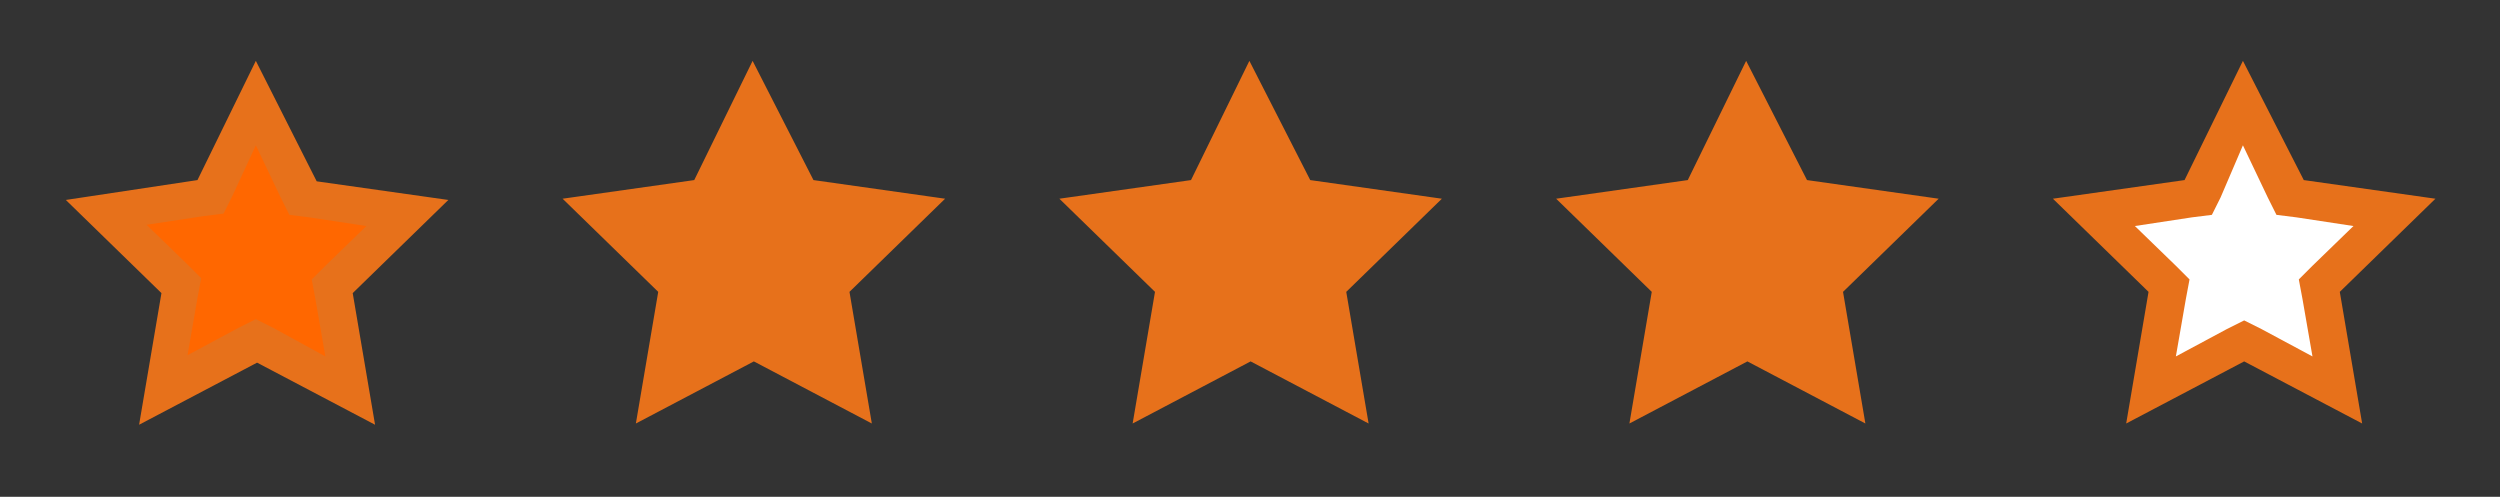 <?xml version="1.0" encoding="utf-8"?>
<!-- Generator: Adobe Illustrator 19.1.1, SVG Export Plug-In . SVG Version: 6.00 Build 0)  -->
<svg version="1.1" id="stars_1_" xmlns="http://www.w3.org/2000/svg" xmlns:xlink="http://www.w3.org/1999/xlink" x="0px" y="0px"
	 viewBox="0 0 201.3 40" style="enable-background:new 0 0 201.3 40;" xml:space="preserve">
<rect x="0" y="0" width="201.3" height="40" fill="#333333" stroke="none"/>
<style type="text/css">
	.st0{fill:#FF6700;}
	.st1{fill:#E7711B;}
	.st2{fill:#FFFFFF;}
</style>
<g>
	<polygon class="st0" points="14.6,23 8.5,17.1 16.9,15.9 20.6,8.3 24.4,15.9 32.7,17.1 26.7,23 28.1,31.3 20.6,27.4 13.1,31.3 	"/>
	<path class="st1" d="M20.6,11.7l2,4.2l0.7,1.4l1.6,0.2l4.6,0.7l-3.3,3.2l-1.1,1.1l0.3,1.6l0.8,4.6L22,26.4l-1.4-0.7l-1.4,0.7
		l-4.1,2.2l0.8-4.6l0.3-1.6l-1.1-1.1l-3.3-3.2l4.6-0.7l1.6-0.2l0.7-1.4L20.6,11.7 M20.6,4.9l-4.7,9.6L5.3,16.1l7.7,7.5l-1.8,10.6
		l9.5-5l9.5,5l-1.8-10.6l7.7-7.5l-10.6-1.5L20.6,4.9L20.6,4.9z"/>
</g>
<g>
	<polygon class="st1" points="60.6,27.4 53.1,31.3 54.6,23 48.5,17.1 56.9,15.9 60.6,8.3 64.4,15.9 72.7,17.1 66.7,23 68.1,31.3 	
		"/>
	<path class="st1" d="M60.6,11.7l2,4.2l0.7,1.4l1.6,0.2l4.6,0.7l-3.3,3.2l-1.1,1.1l0.3,1.6l0.8,4.6L62,26.4l-1.4-0.7l-1.4,0.7
		l-4.1,2.2l0.8-4.6l0.3-1.6l-1.1-1.1l-3.3-3.2l4.6-0.7l1.6-0.2l0.7-1.4L60.6,11.7 M60.6,4.9l-4.7,9.6l-10.6,1.5l7.7,7.5l-1.8,10.6
		l9.5-5l9.5,5l-1.8-10.6l7.7-7.5l-10.6-1.5L60.6,4.9L60.6,4.9z"/>
</g>
<g>
	<polygon class="st1" points="100.6,27.4 93.1,31.3 94.6,23 88.5,17.1 96.9,15.9 100.6,8.3 104.4,15.9 112.7,17.1 106.7,23 
		108.1,31.3 	"/>
	<path class="st1" d="M100.6,11.7l2,4.2l0.7,1.4l1.6,0.2l4.6,0.7l-3.3,3.2l-1.1,1.1l0.3,1.6l0.8,4.6l-4.1-2.2l-1.4-0.7l-1.4,0.7
		l-4.1,2.2l0.8-4.6l0.3-1.6l-1.1-1.1l-3.3-3.2l4.6-0.7l1.6-0.2l0.7-1.4L100.6,11.7 M100.6,4.9l-4.7,9.6l-10.6,1.5l7.7,7.5l-1.8,10.6
		l9.5-5l9.5,5l-1.8-10.6l7.7-7.5l-10.6-1.5L100.6,4.9L100.6,4.9z"/>
</g>
<g>
	<polygon class="st1" points="134.6,23 128.5,17.1 136.9,15.9 140.6,8.3 144.4,15.9 152.7,17.1 146.7,23 148.1,31.3 140.6,27.4 
		133.1,31.3 	"/>
	<path class="st1" d="M140.6,11.7l2,4.2l0.7,1.4l1.6,0.2l4.6,0.7l-3.3,3.2l-1.1,1.1l0.3,1.6l0.8,4.6l-4.1-2.2l-1.4-0.7l-1.4,0.7
		l-4.1,2.2l0.8-4.6l0.3-1.6l-1.1-1.1l-3.3-3.2l4.6-0.7l1.6-0.2l0.7-1.4L140.6,11.7 M140.6,4.9l-4.7,9.6l-10.6,1.5l7.7,7.5l-1.8,10.6
		l9.5-5l9.5,5l-1.8-10.6l7.7-7.5l-10.6-1.5L140.6,4.9L140.6,4.9z"/>
</g>
<g>
	<polygon class="st2" points="180.6,27.4 173.1,31.3 174.6,23 168.5,17.1 176.9,15.9 180.6,8.3 184.4,15.9 192.7,17.1 186.7,23 
		188.1,31.3 	"/>
	<path class="st1" d="M180.6,11.7l2,4.2l0.7,1.4l1.6,0.2l4.6,0.7l-3.3,3.2l-1.1,1.1l0.3,1.6l0.8,4.6l-4.1-2.2l-1.4-0.7l-1.4,0.7
		l-4.1,2.2l0.8-4.6l0.3-1.6l-1.1-1.1l-3.3-3.2l4.6-0.7l1.6-0.2l0.7-1.4L180.6,11.7 M180.6,4.9l-4.7,9.6l-10.6,1.5l7.7,7.5l-1.8,10.6
		l9.5-5l9.5,5l-1.8-10.6l7.7-7.5l-10.6-1.5L180.6,4.9L180.6,4.9z"/>
</g>
</svg>
